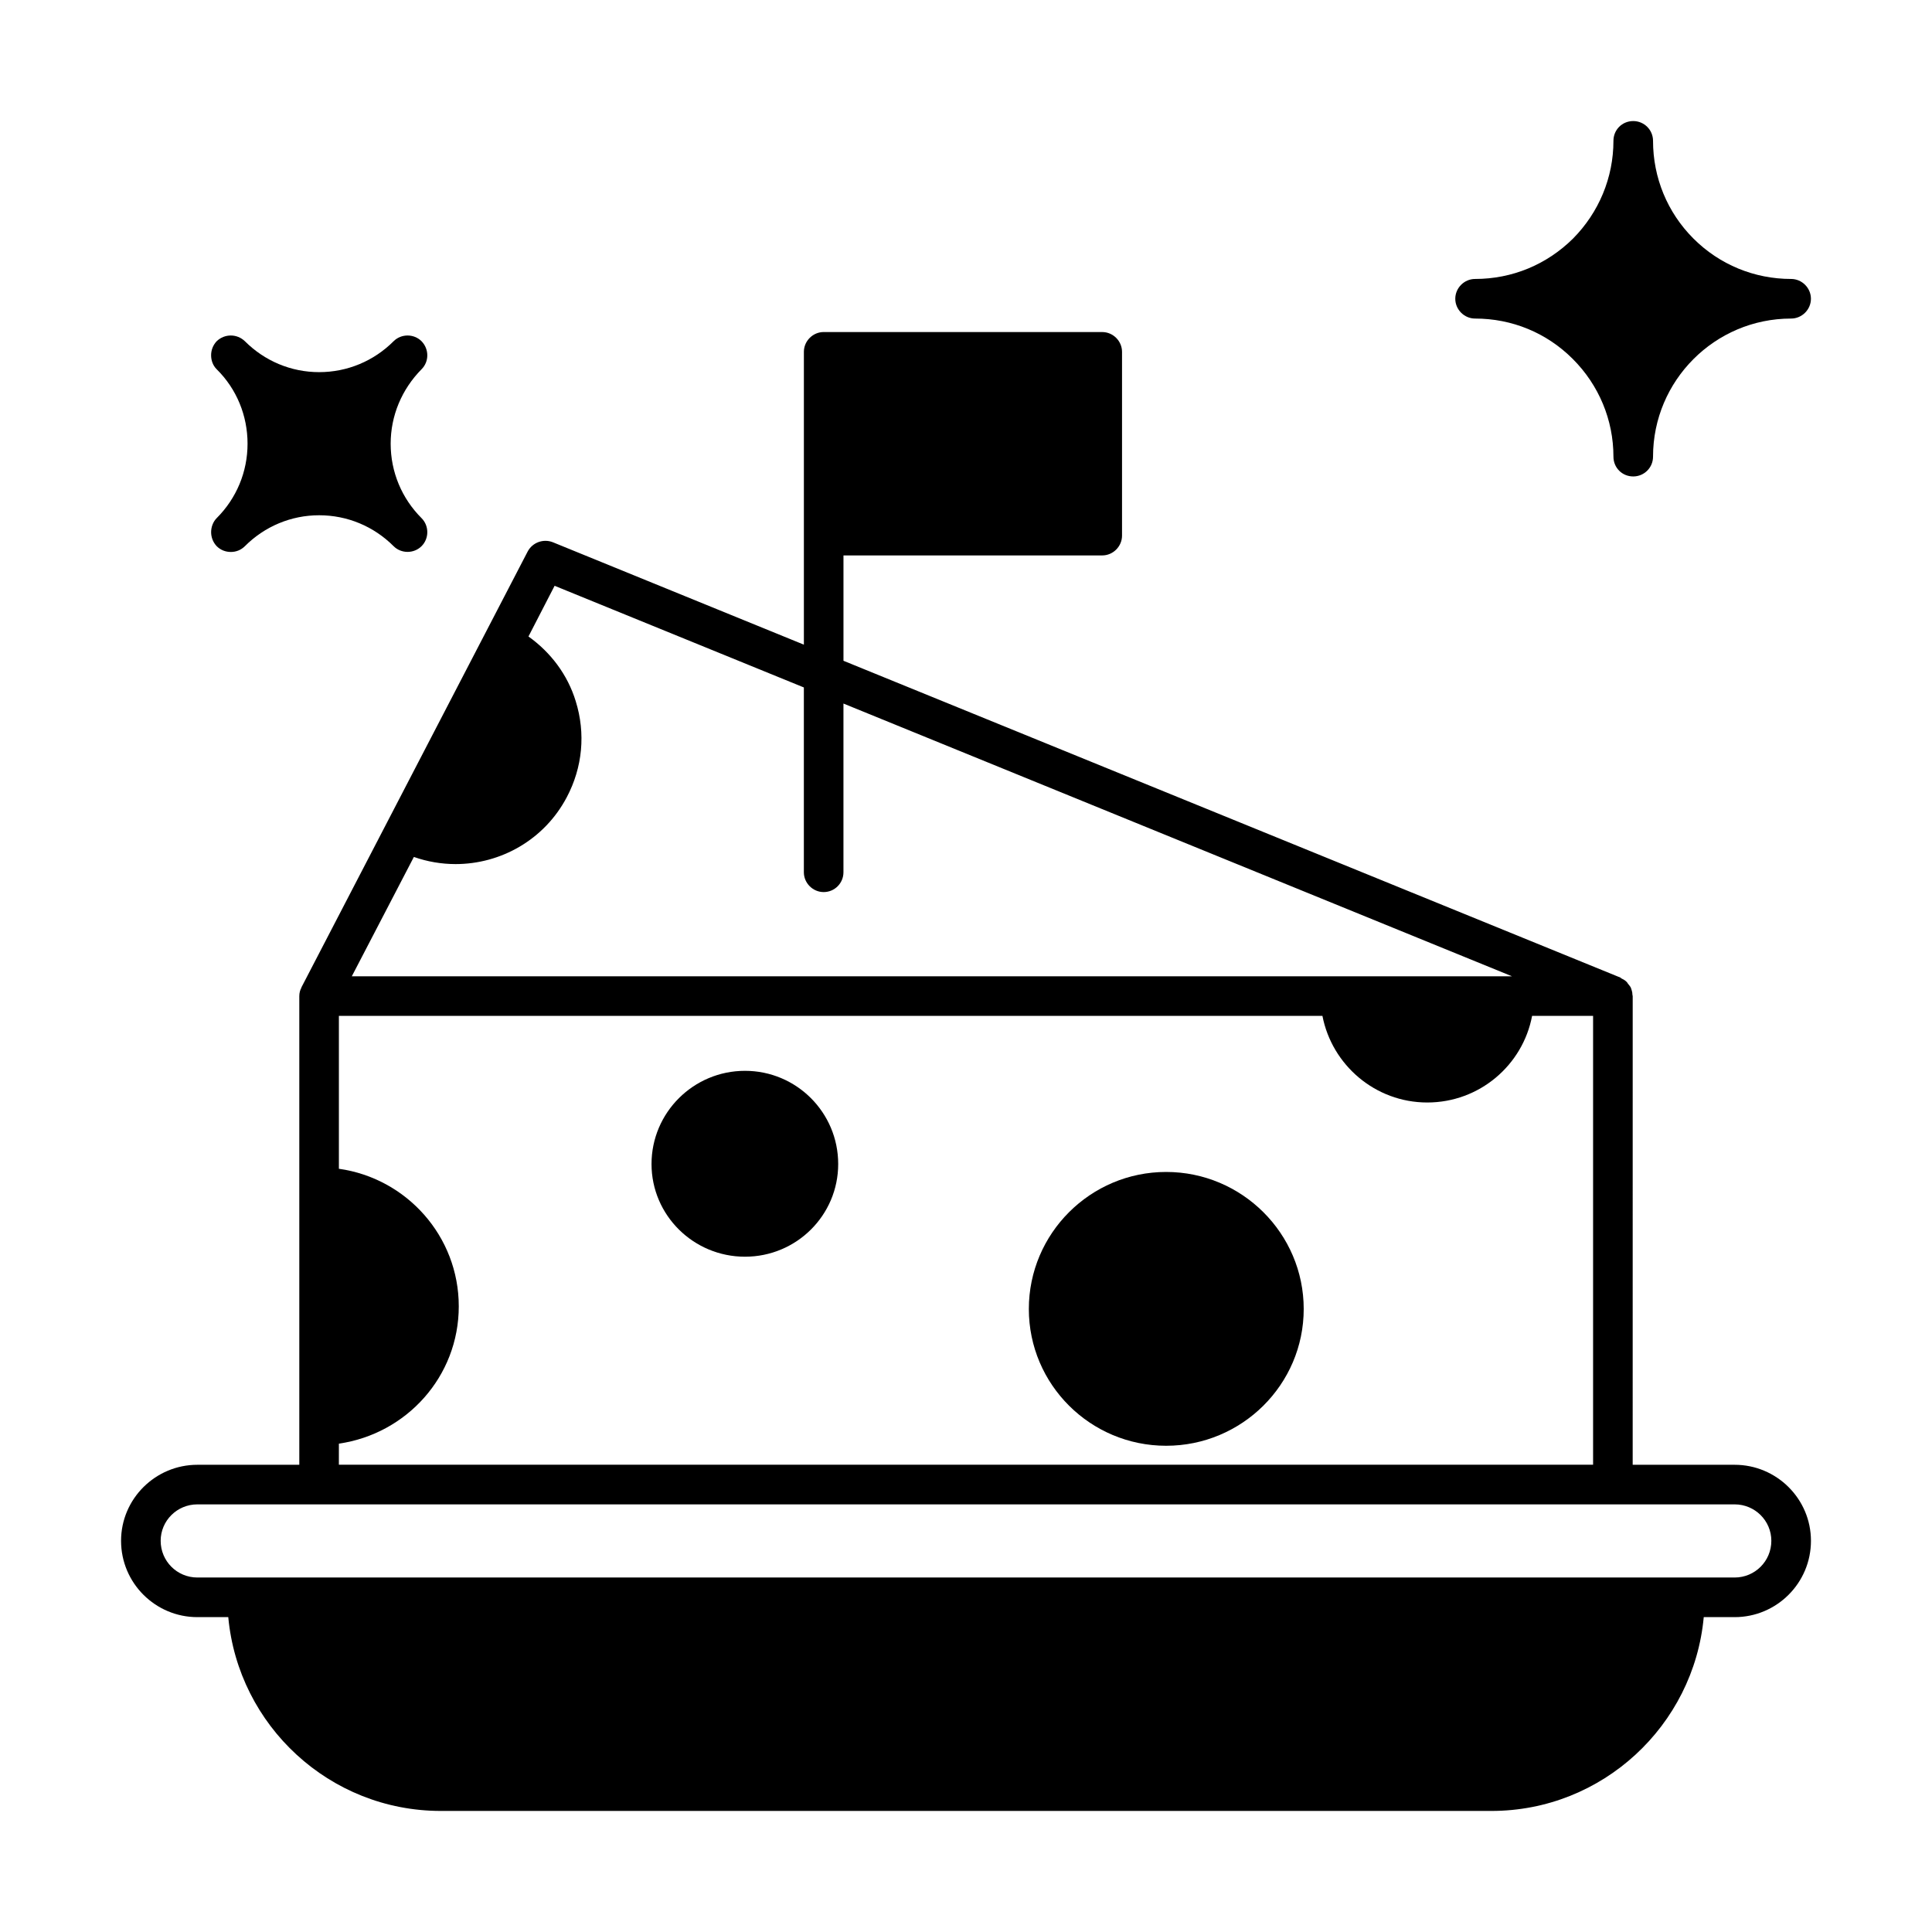 <?xml version="1.0" encoding="UTF-8"?>
<!-- Uploaded to: SVG Repo, www.svgrepo.com, Generator: SVG Repo Mixer Tools -->
<svg fill="#000000" width="800px" height="800px" version="1.1" viewBox="144 144 512 512" xmlns="http://www.w3.org/2000/svg">
 <g>
  <path d="m603.69 532.18h-27.012l0.004-124.2c0-0.141-0.07-0.211-0.07-0.352 0-0.418-0.07-0.84-0.211-1.258-0.07-0.211-0.141-0.418-0.211-0.629-0.211-0.418-0.488-0.699-0.77-1.051-0.07-0.141-0.211-0.352-0.352-0.488-0.352-0.352-0.77-0.629-1.258-0.84-0.141-0.07-0.211-0.211-0.352-0.211v-0.07l-205.93-83.969v-27.918h68.574c2.867 0 5.246-2.379 5.246-5.246v-48.703c0-2.867-2.379-5.246-5.246-5.246l-73.82-0.004c-2.867 0-5.246 2.379-5.246 5.246v77.602l-66.543-27.148c-2.519-0.98-5.387 0.07-6.648 2.449l-59.898 115.39c-0.07 0.07-0.07 0.141-0.07 0.211-0.352 0.629-0.559 1.398-0.559 2.238v124.2h-27.012c-11.125 0-20.223 9.027-20.223 20.152 0 11.195 9.098 20.223 20.223 20.223h8.188c2.66 28.758 26.871 51.359 56.328 51.359h278.43c29.391 0 53.602-22.602 56.258-51.359h8.188c11.125 0 20.223-9.027 20.223-20.223 0-11.125-9.098-20.152-20.223-20.152zm-350.01-161.08c3.57 1.258 7.348 1.891 11.055 1.891 11.965 0 23.512-6.438 29.457-17.703 4.199-7.906 5.039-16.934 2.379-25.469-2.168-7.066-6.648-12.945-12.523-17.145l6.926-13.434 66.055 26.941v48.98c0 2.867 2.379 5.246 5.246 5.246 2.938 0 5.246-2.379 5.246-5.246v-44.715l177.17 72.281h-307.46zm-19.871 155.48c17.914-2.59 31.77-17.773 31.77-36.387 0-18.613-13.855-33.938-31.77-36.457v-40.516h260.65c2.519 13.016 13.996 22.953 27.781 22.953 13.855 0 25.332-9.938 27.781-22.953h16.164v118.95h-332.38zm369.88 35.477h-13.016-0.141-381.07-0.141-13.016c-5.387 0-9.727-4.34-9.727-9.727 0-5.316 4.34-9.656 9.727-9.656h407.39c5.387 0 9.727 4.34 9.727 9.656 0 5.387-4.34 9.727-9.727 9.727z"/>
  <path d="m341.43 427.78c-13.645 0-24.77 11.055-24.77 24.699 0 13.574 11.125 24.562 24.77 24.562 13.645 0 24.699-10.984 24.699-24.562 0.004-13.645-11.055-24.699-24.699-24.699z"/>
  <path d="m453.04 454.58c-20.082 0-36.387 16.305-36.387 36.316s16.305 36.246 36.387 36.246c20.082 0 36.457-16.234 36.457-36.246s-16.375-36.316-36.457-36.316z"/>
  <path d="m534.91 228.42c9.797 0 18.961 3.777 25.891 10.707 6.926 6.926 10.777 16.164 10.777 25.891 0 2.938 2.309 5.246 5.246 5.246 2.867 0 5.246-2.309 5.246-5.246 0-20.152 16.375-36.598 36.598-36.598 2.867 0 5.246-2.379 5.246-5.246 0-2.867-2.379-5.246-5.246-5.246-9.727 0-18.961-3.777-25.891-10.707-6.926-6.926-10.707-16.164-10.707-25.891 0-2.938-2.379-5.246-5.246-5.246-2.938 0-5.246 2.309-5.246 5.246 0 9.727-3.848 18.961-10.707 25.891-6.996 6.926-16.164 10.707-25.961 10.707-2.867 0-5.246 2.379-5.246 5.246 0 2.867 2.379 5.246 5.246 5.246z"/>
  <path d="m199.95 285.03c0 1.328 0.488 2.66 1.469 3.707 1.051 1.051 2.379 1.539 3.777 1.539 1.328 0 2.66-0.488 3.707-1.539 5.246-5.246 12.246-8.188 19.664-8.188 7.488 0 14.484 2.938 19.734 8.188 2.027 2.027 5.387 2.027 7.418 0 2.027-2.027 2.027-5.387 0-7.418-5.246-5.246-8.188-12.246-8.188-19.734 0-7.418 2.938-14.414 8.188-19.734 2.027-2.027 2.027-5.316 0-7.418-2.027-2.027-5.387-2.027-7.418 0-5.246 5.246-12.246 8.188-19.734 8.188-7.418 0-14.414-2.938-19.664-8.188-2.098-2.027-5.387-2.027-7.488 0-0.98 1.051-1.469 2.379-1.469 3.707 0 1.398 0.488 2.731 1.469 3.707 5.316 5.246 8.188 12.316 8.188 19.734 0 7.488-2.938 14.484-8.188 19.734-0.977 0.988-1.465 2.387-1.465 3.715z"/>
 </g>
</svg>
